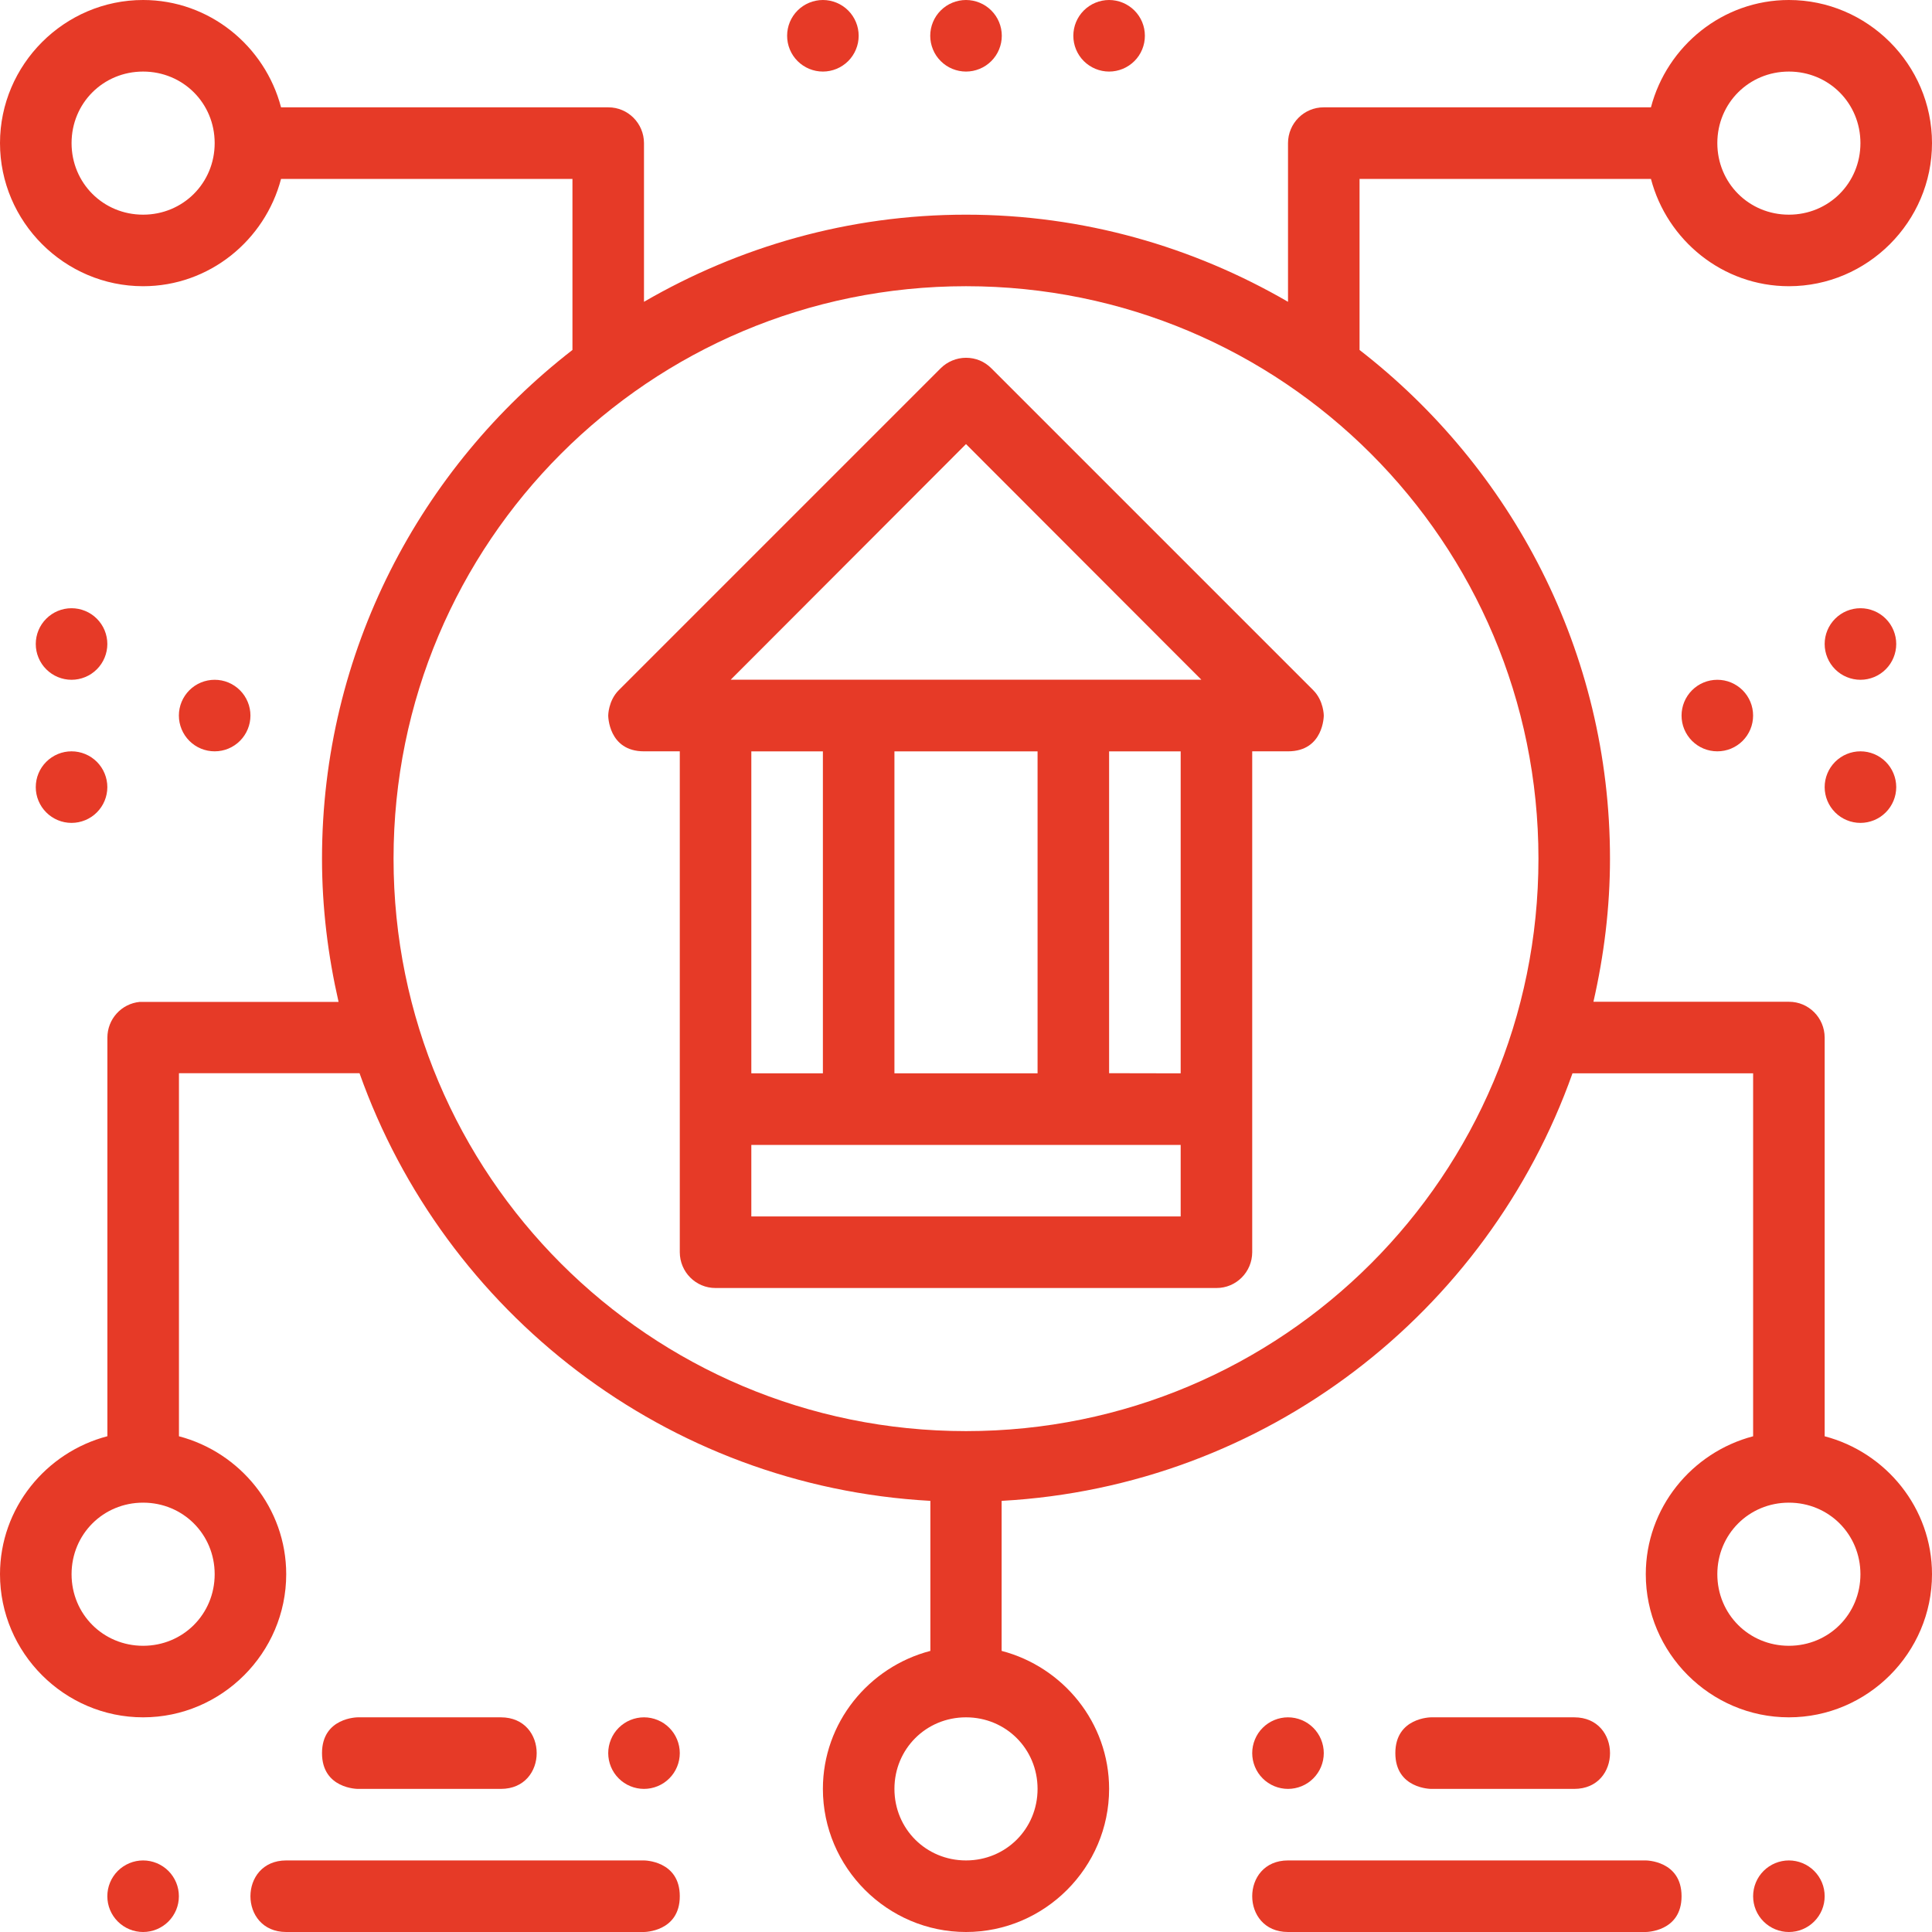 <?xml version="1.0" encoding="UTF-8"?>
<svg xmlns="http://www.w3.org/2000/svg" width="70" height="70" viewBox="0 0 70 70" fill="none">
  <path d="M5.185 0C2.337 0 2.33621e-06 2.337 2.33621e-06 5.185C2.33621e-06 8.034 2.337 10.37 5.185 10.37C7.584 10.37 9.6 8.706 10.183 6.482H20.741V12.68C15.232 16.95 11.667 23.613 11.667 31.111C11.667 32.897 11.885 34.63 12.267 36.301H5.183C5.141 36.3 5.1 36.3 5.059 36.301C4.738 36.333 4.442 36.483 4.226 36.722C4.01 36.961 3.891 37.271 3.891 37.593V52.037C1.666 52.619 0 54.638 0 57.037C0 59.886 2.337 62.222 5.185 62.222C8.034 62.222 10.37 59.886 10.37 57.037C10.37 54.639 8.707 52.623 6.484 52.039V38.884H13.026C16.099 47.547 24.132 53.851 33.709 54.379V59.815C31.482 60.396 29.815 62.414 29.815 64.815C29.815 67.663 32.152 70 35 70C37.848 70 40.185 67.663 40.185 64.815C40.185 62.414 38.518 60.396 36.291 59.815V54.379C45.866 53.851 53.9 47.55 56.974 38.889H63.519V52.039C61.294 52.622 59.63 54.639 59.63 57.037C59.63 59.886 61.967 62.222 64.815 62.222C67.663 62.222 70 59.886 70 57.037C70 54.639 68.335 52.622 66.111 52.039V37.593C66.109 36.876 65.531 36.293 64.815 36.296H57.733C58.114 34.626 58.333 32.895 58.333 31.111C58.333 23.613 54.768 16.95 49.259 12.68V6.482H59.817C60.4 8.706 62.416 10.37 64.815 10.37C67.663 10.37 70 8.034 70 5.185C70 2.337 67.663 0 64.815 0C62.416 0 60.4 1.665 59.817 3.889H47.963C47.247 3.886 46.669 4.469 46.667 5.185V10.935C43.23 8.941 39.253 7.778 35 7.778C30.747 7.778 26.77 8.941 23.333 10.935V5.185C23.331 4.469 22.753 3.886 22.037 3.889H10.183C9.6 1.665 7.584 0 5.185 0ZM5.185 2.593C6.632 2.593 7.778 3.738 7.778 5.185C7.778 6.632 6.632 7.778 5.185 7.778C3.738 7.778 2.593 6.632 2.593 5.185C2.593 3.738 3.738 2.593 5.185 2.593ZM64.815 2.593C66.262 2.593 67.407 3.738 67.407 5.185C67.407 6.632 66.262 7.778 64.815 7.778C63.368 7.778 62.222 6.632 62.222 5.185C62.222 3.738 63.368 2.593 64.815 2.593ZM35 10.37C46.47 10.37 55.741 19.641 55.741 31.111C55.741 42.581 46.47 51.852 35 51.852C23.53 51.852 14.259 42.581 14.259 31.111C14.259 19.641 23.53 10.37 35 10.37ZM5.185 54.444C6.632 54.444 7.778 55.59 7.778 57.037C7.778 58.484 6.632 59.63 5.185 59.63C3.738 59.63 2.593 58.484 2.593 57.037C2.593 55.59 3.738 54.444 5.185 54.444ZM64.815 54.444C66.262 54.444 67.407 55.59 67.407 57.037C67.407 58.484 66.262 59.63 64.815 59.63C63.368 59.63 62.222 58.484 62.222 57.037C62.222 55.59 63.368 54.444 64.815 54.444ZM35 62.222C36.447 62.222 37.593 63.368 37.593 64.815C37.593 66.262 36.447 67.407 35 67.407C33.553 67.407 32.407 66.262 32.407 64.815C32.407 63.368 33.553 62.222 35 62.222Z" fill="#E63A27"></path>
  <path d="M35 12.963C34.655 12.963 34.319 13.105 34.081 13.345L22.417 25.009C22.037 25.391 22.037 25.926 22.037 25.926C22.037 25.926 22.037 27.222 23.333 27.222H24.63V45.37C24.632 46.087 25.21 46.669 25.926 46.667H44.074C44.79 46.669 45.368 46.087 45.37 45.37C45.37 39.321 45.37 33.272 45.37 27.222H46.667C47.963 27.222 47.963 25.926 47.963 25.926C47.963 25.926 47.963 25.391 47.583 25.009L35.919 13.345C35.671 13.096 35.352 12.963 35 12.963ZM35 16.09L43.527 24.627H26.475L35 16.09ZM27.222 27.223H29.815V38.889H27.222V27.223ZM32.407 27.223H37.593V38.889H32.407V27.223ZM40.185 27.223H42.778V38.889L40.185 38.884V27.223ZM27.222 41.482H42.778V44.074H27.222V41.482Z" fill="#E63A27"></path>
  <path d="M35 3.68731e-10C35.171 -4.05964e-06 35.339 0.034 35.496 0.099C35.654 0.164 35.797 0.259 35.917 0.38C36.037 0.5 36.133 0.643 36.198 0.8C36.263 0.958 36.297 1.126 36.297 1.296C36.297 1.467 36.263 1.635 36.198 1.792C36.133 1.95 36.037 2.093 35.917 2.213C35.797 2.333 35.654 2.429 35.496 2.494C35.339 2.559 35.171 2.593 35 2.593C34.83 2.593 34.662 2.559 34.504 2.494C34.347 2.429 34.204 2.333 34.084 2.213C33.963 2.093 33.868 1.95 33.803 1.792C33.738 1.635 33.704 1.467 33.704 1.296C33.704 1.126 33.738 0.958 33.803 0.8C33.868 0.643 33.963 0.5 34.084 0.38C34.204 0.259 34.347 0.164 34.504 0.099C34.662 0.034 34.83 2.37446e-06 35 3.68731e-10Z" fill="#E63A27"></path>
  <path d="M29.815 3.68731e-10C29.985 -4.05964e-06 30.154 0.034 30.311 0.099C30.468 0.164 30.611 0.259 30.732 0.38C30.852 0.5 30.947 0.643 31.012 0.8C31.078 0.958 31.111 1.126 31.111 1.296C31.111 1.467 31.078 1.635 31.012 1.792C30.947 1.95 30.852 2.093 30.732 2.213C30.611 2.333 30.468 2.429 30.311 2.494C30.154 2.559 29.985 2.593 29.815 2.593C29.645 2.593 29.476 2.559 29.319 2.494C29.162 2.429 29.019 2.333 28.898 2.213C28.778 2.093 28.682 1.95 28.617 1.792C28.552 1.635 28.519 1.467 28.519 1.296C28.519 1.126 28.552 0.958 28.617 0.8C28.682 0.643 28.778 0.5 28.898 0.38C29.019 0.259 29.162 0.164 29.319 0.099C29.476 0.034 29.645 2.37446e-06 29.815 3.68731e-10Z" fill="#E63A27"></path>
  <path d="M40.185 3.68731e-10C40.355 -4.05964e-06 40.524 0.034 40.681 0.099C40.838 0.164 40.981 0.259 41.102 0.38C41.222 0.5 41.318 0.643 41.383 0.8C41.448 0.958 41.481 1.126 41.481 1.296C41.481 1.467 41.448 1.635 41.383 1.792C41.318 1.95 41.222 2.093 41.102 2.213C40.981 2.333 40.838 2.429 40.681 2.494C40.524 2.559 40.355 2.593 40.185 2.593C40.015 2.593 39.846 2.559 39.689 2.494C39.532 2.429 39.389 2.333 39.268 2.213C39.148 2.093 39.053 1.95 38.987 1.792C38.922 1.635 38.889 1.467 38.889 1.296C38.889 1.126 38.922 0.958 38.987 0.8C39.053 0.643 39.148 0.5 39.268 0.38C39.389 0.259 39.532 0.164 39.689 0.099C39.846 0.034 40.015 2.37446e-06 40.185 3.68731e-10Z" fill="#E63A27"></path>
  <path d="M63.519 68.704C63.519 68.874 63.552 69.043 63.617 69.2C63.682 69.357 63.778 69.5 63.898 69.62C64.019 69.741 64.162 69.836 64.319 69.901C64.476 69.967 64.645 70 64.815 70C64.985 70 65.154 69.967 65.311 69.901C65.468 69.836 65.611 69.741 65.731 69.62C65.852 69.5 65.947 69.357 66.013 69.2C66.078 69.043 66.111 68.874 66.111 68.704C66.111 68.534 66.078 68.365 66.013 68.208C65.947 68.05 65.852 67.908 65.731 67.787C65.611 67.667 65.468 67.571 65.311 67.506C65.154 67.441 64.985 67.407 64.815 67.407C64.645 67.407 64.476 67.441 64.319 67.506C64.162 67.571 64.019 67.667 63.898 67.787C63.778 67.908 63.682 68.05 63.617 68.208C63.552 68.365 63.519 68.534 63.519 68.704Z" fill="#E63A27"></path>
  <path d="M60.926 68.704C60.926 70 59.629 70 59.629 70H46.666C45.802 70 45.37 69.352 45.37 68.704C45.37 68.055 45.802 67.407 46.666 67.407H59.629C59.629 67.407 60.926 67.407 60.926 68.704Z" fill="#E63A27"></path>
  <path d="M47.963 63.519C47.963 63.689 47.929 63.858 47.864 64.015C47.799 64.172 47.703 64.315 47.583 64.435C47.463 64.556 47.32 64.651 47.163 64.716C47.005 64.781 46.837 64.815 46.666 64.815C46.496 64.815 46.328 64.781 46.17 64.716C46.013 64.651 45.87 64.556 45.75 64.435C45.629 64.315 45.534 64.172 45.469 64.015C45.404 63.858 45.37 63.689 45.37 63.519C45.37 63.348 45.404 63.18 45.469 63.023C45.534 62.865 45.629 62.722 45.75 62.602C45.87 62.482 46.013 62.386 46.17 62.321C46.328 62.256 46.496 62.222 46.666 62.222C46.837 62.222 47.005 62.256 47.163 62.321C47.32 62.386 47.463 62.482 47.583 62.602C47.703 62.722 47.799 62.865 47.864 63.023C47.929 63.18 47.963 63.348 47.963 63.519Z" fill="#E63A27"></path>
  <path d="M50.556 63.519C50.556 64.815 51.852 64.815 51.852 64.815H57.037C57.902 64.815 58.334 64.167 58.334 63.519C58.334 62.87 57.901 62.222 57.037 62.222H51.852C51.852 62.222 50.556 62.222 50.556 63.519Z" fill="#E63A27"></path>
  <path d="M3.889 68.704C3.889 68.874 3.922 69.043 3.987 69.2C4.052 69.357 4.148 69.5 4.268 69.62C4.389 69.741 4.532 69.836 4.689 69.901C4.846 69.967 5.015 70 5.185 70C5.355 70 5.524 69.967 5.681 69.901C5.838 69.836 5.981 69.741 6.102 69.62C6.222 69.5 6.317 69.357 6.383 69.2C6.448 69.043 6.481 68.874 6.481 68.704C6.481 68.534 6.448 68.365 6.383 68.208C6.317 68.05 6.222 67.908 6.102 67.787C5.981 67.667 5.838 67.571 5.681 67.506C5.524 67.441 5.355 67.407 5.185 67.407C5.015 67.407 4.846 67.441 4.689 67.506C4.532 67.571 4.389 67.667 4.268 67.787C4.148 67.908 4.052 68.05 3.987 68.208C3.922 68.365 3.889 68.534 3.889 68.704Z" fill="#E63A27"></path>
  <path d="M24.63 68.704C24.63 70 23.333 70 23.333 70H10.37C9.506 70 9.074 69.352 9.074 68.704C9.074 68.055 9.506 67.407 10.37 67.407H23.333C23.333 67.407 24.63 67.407 24.63 68.704Z" fill="#E63A27"></path>
  <path d="M24.63 63.519C24.63 63.689 24.596 63.858 24.531 64.015C24.466 64.172 24.37 64.315 24.25 64.435C24.13 64.556 23.987 64.651 23.829 64.716C23.672 64.781 23.504 64.815 23.333 64.815C23.163 64.815 22.995 64.781 22.837 64.716C22.68 64.651 22.537 64.556 22.417 64.435C22.296 64.315 22.201 64.172 22.136 64.015C22.071 63.858 22.037 63.689 22.037 63.519C22.037 63.348 22.071 63.18 22.136 63.023C22.201 62.865 22.296 62.722 22.417 62.602C22.537 62.482 22.68 62.386 22.837 62.321C22.995 62.256 23.163 62.222 23.333 62.222C23.504 62.222 23.672 62.256 23.829 62.321C23.987 62.386 24.13 62.482 24.25 62.602C24.37 62.722 24.466 62.865 24.531 63.023C24.596 63.18 24.63 63.348 24.63 63.519Z" fill="#E63A27"></path>
  <path d="M11.667 63.519C11.667 64.815 12.963 64.815 12.963 64.815H18.148C19.013 64.815 19.445 64.167 19.445 63.519C19.445 62.87 19.013 62.222 18.148 62.222H12.963C12.963 62.222 11.667 62.222 11.667 63.519Z" fill="#E63A27"></path>
  <path d="M7.778 24.63C7.948 24.63 8.117 24.663 8.274 24.728C8.431 24.794 8.574 24.889 8.694 25.009C8.815 25.13 8.91 25.273 8.975 25.43C9.041 25.587 9.074 25.756 9.074 25.926C9.074 26.096 9.041 26.265 8.975 26.422C8.91 26.579 8.815 26.722 8.694 26.843C8.574 26.963 8.431 27.059 8.274 27.124C8.117 27.189 7.948 27.222 7.778 27.222C7.607 27.222 7.439 27.189 7.282 27.124C7.124 27.059 6.981 26.963 6.861 26.843C6.741 26.722 6.645 26.579 6.58 26.422C6.515 26.265 6.481 26.096 6.481 25.926C6.481 25.582 6.618 25.253 6.861 25.009C7.104 24.766 7.434 24.63 7.778 24.63Z" fill="#E63A27"></path>
  <path d="M2.592 22.037C2.762 22.037 2.931 22.071 3.088 22.136C3.246 22.201 3.388 22.296 3.509 22.417C3.629 22.537 3.725 22.68 3.79 22.837C3.855 22.995 3.889 23.163 3.889 23.333C3.889 23.504 3.855 23.672 3.79 23.829C3.725 23.987 3.629 24.13 3.509 24.25C3.388 24.37 3.246 24.466 3.088 24.531C2.931 24.596 2.762 24.63 2.592 24.63C2.422 24.63 2.253 24.596 2.096 24.531C1.939 24.466 1.796 24.37 1.676 24.25C1.555 24.13 1.46 23.987 1.395 23.829C1.329 23.672 1.296 23.504 1.296 23.333C1.296 22.989 1.432 22.66 1.676 22.417C1.919 22.174 2.248 22.037 2.592 22.037Z" fill="#E63A27"></path>
  <path d="M67.408 27.222C67.578 27.222 67.746 27.256 67.904 27.321C68.061 27.386 68.204 27.482 68.324 27.602C68.445 27.722 68.54 27.865 68.605 28.023C68.67 28.18 68.704 28.348 68.704 28.519C68.704 28.689 68.67 28.858 68.605 29.015C68.54 29.172 68.445 29.315 68.324 29.435C68.204 29.556 68.061 29.651 67.904 29.716C67.746 29.781 67.578 29.815 67.408 29.815C67.237 29.815 67.069 29.782 66.912 29.716C66.754 29.651 66.611 29.556 66.491 29.435C66.371 29.315 66.275 29.172 66.21 29.015C66.145 28.858 66.111 28.689 66.111 28.519C66.111 28.175 66.248 27.845 66.491 27.602C66.734 27.359 67.064 27.222 67.408 27.222Z" fill="#E63A27"></path>
  <path d="M62.222 24.63C62.392 24.63 62.561 24.663 62.718 24.728C62.875 24.794 63.018 24.889 63.139 25.009C63.259 25.13 63.355 25.273 63.42 25.43C63.485 25.587 63.518 25.756 63.518 25.926C63.518 26.096 63.485 26.265 63.42 26.422C63.355 26.579 63.259 26.722 63.139 26.843C63.018 26.963 62.875 27.059 62.718 27.124C62.561 27.189 62.392 27.222 62.222 27.222C62.052 27.222 61.883 27.189 61.726 27.124C61.569 27.059 61.426 26.963 61.305 26.843C61.185 26.722 61.09 26.579 61.024 26.422C60.959 26.265 60.926 26.096 60.926 25.926C60.926 25.582 61.062 25.253 61.306 25.009C61.549 24.766 61.878 24.63 62.222 24.63Z" fill="#E63A27"></path>
  <path d="M2.592 27.222C2.762 27.222 2.931 27.256 3.088 27.321C3.246 27.386 3.388 27.482 3.509 27.602C3.629 27.722 3.725 27.865 3.79 28.023C3.855 28.18 3.889 28.348 3.889 28.519C3.889 28.689 3.855 28.858 3.79 29.015C3.725 29.172 3.629 29.315 3.509 29.435C3.388 29.556 3.246 29.651 3.088 29.716C2.931 29.781 2.762 29.815 2.592 29.815C2.422 29.815 2.253 29.782 2.096 29.716C1.939 29.651 1.796 29.556 1.676 29.435C1.555 29.315 1.46 29.172 1.395 29.015C1.329 28.858 1.296 28.689 1.296 28.519C1.296 28.175 1.432 27.845 1.676 27.602C1.919 27.359 2.248 27.222 2.592 27.222Z" fill="#E63A27"></path>
  <path d="M67.408 22.037C67.578 22.037 67.746 22.071 67.904 22.136C68.061 22.201 68.204 22.296 68.324 22.417C68.445 22.537 68.54 22.68 68.605 22.837C68.67 22.995 68.704 23.163 68.704 23.333C68.704 23.504 68.67 23.672 68.605 23.829C68.54 23.987 68.445 24.13 68.324 24.25C68.204 24.37 68.061 24.466 67.904 24.531C67.746 24.596 67.578 24.63 67.408 24.63C67.237 24.63 67.069 24.596 66.912 24.531C66.754 24.466 66.611 24.37 66.491 24.25C66.371 24.13 66.275 23.987 66.21 23.829C66.145 23.672 66.111 23.504 66.111 23.333C66.111 22.989 66.248 22.66 66.491 22.417C66.734 22.174 67.064 22.037 67.408 22.037Z" fill="#E63A27"></path>
</svg>
